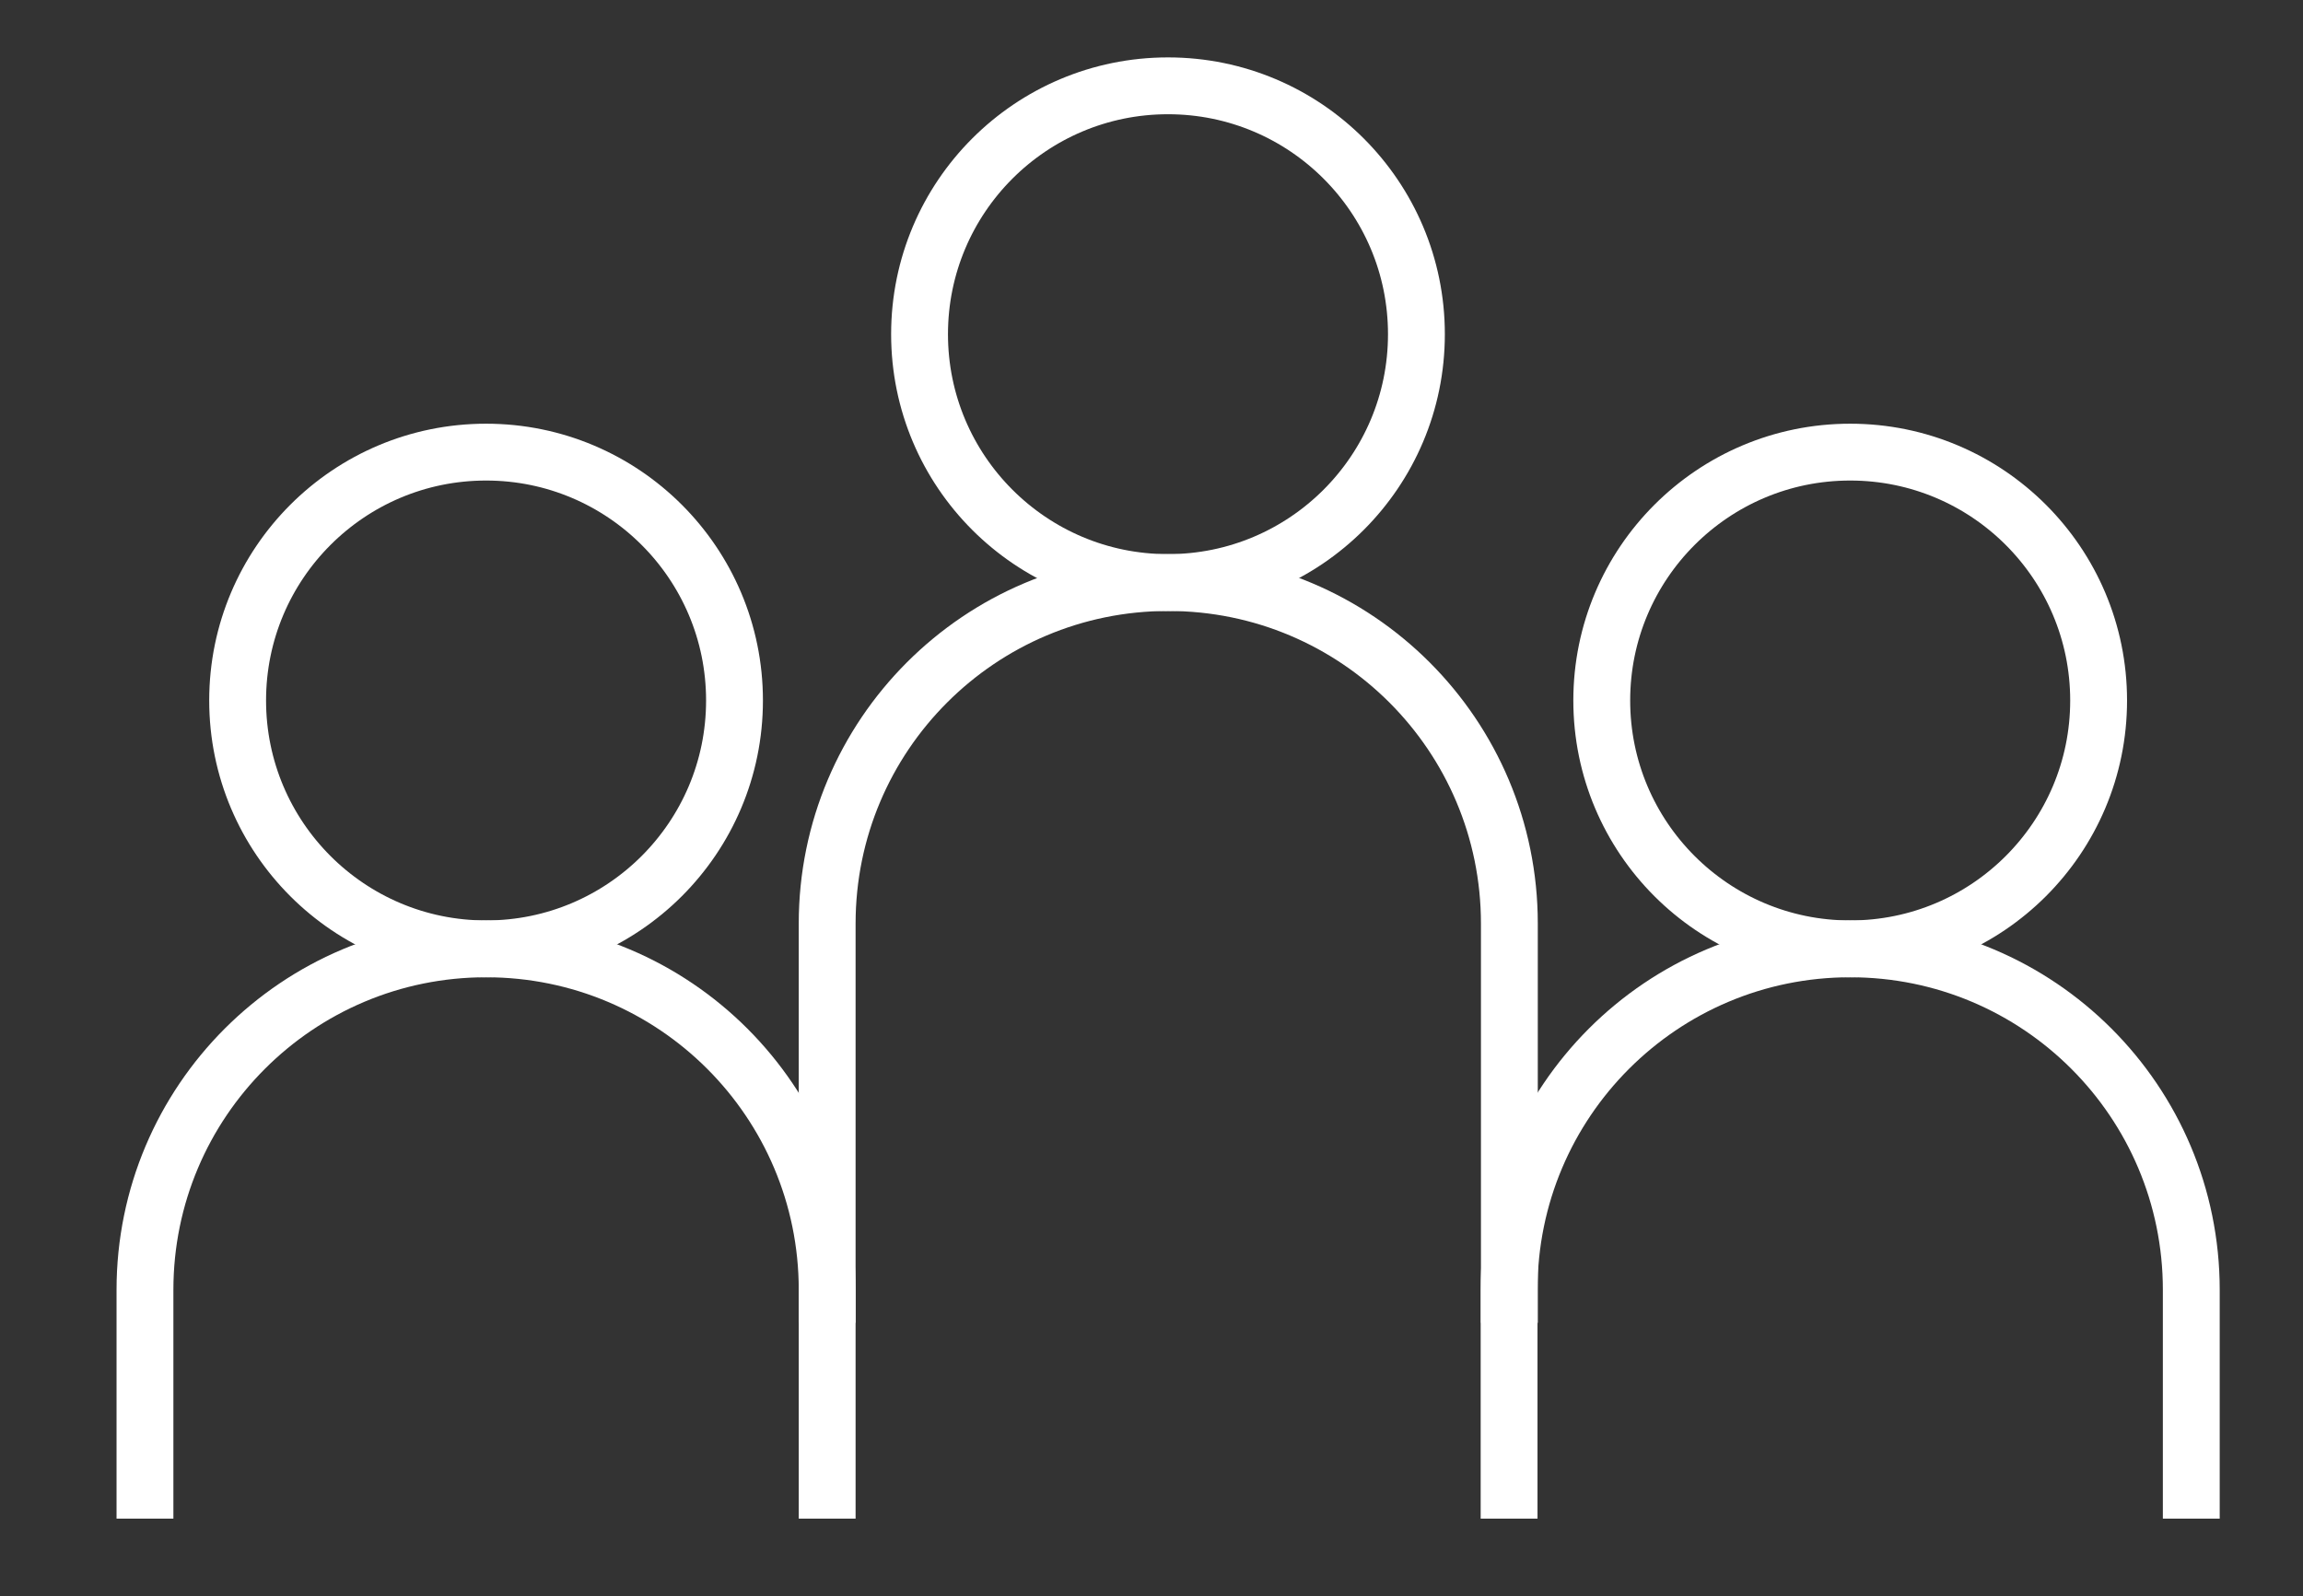 <svg xmlns="http://www.w3.org/2000/svg" id="Capa_1" data-name="Capa 1" viewBox="0 0 81.02 56.17"><rect x="0" y="0" width="81.02" height="56.17" fill="#333333" stroke="none"/><defs><style>      .cls-1 {        fill: none;        stroke: #fff;        stroke-miterlimit: 10;        stroke-width: 2px;      }    </style></defs><circle class="cls-1" cx="41.09" cy="11.76" r="8.74"></circle><path class="cls-1" d="M29.1,46.55v-14.05c0-6.63,5.37-12,12-12s12,5.37,12,12v14.05"></path><circle class="cls-1" cx="65.09" cy="24.65" r="8.74"></circle><path class="cls-1" d="M53.09,53.44v-8.05c0-6.63,5.37-12,12-12s12,5.37,12,12v8.05"></path><circle class="cls-1" cx="17.1" cy="24.65" r="8.74"></circle><path class="cls-1" d="M29.1,53.44v-8.05c0-6.63-5.37-12-12-12-6.63,0-12,5.37-12,12v8.05"></path></svg>